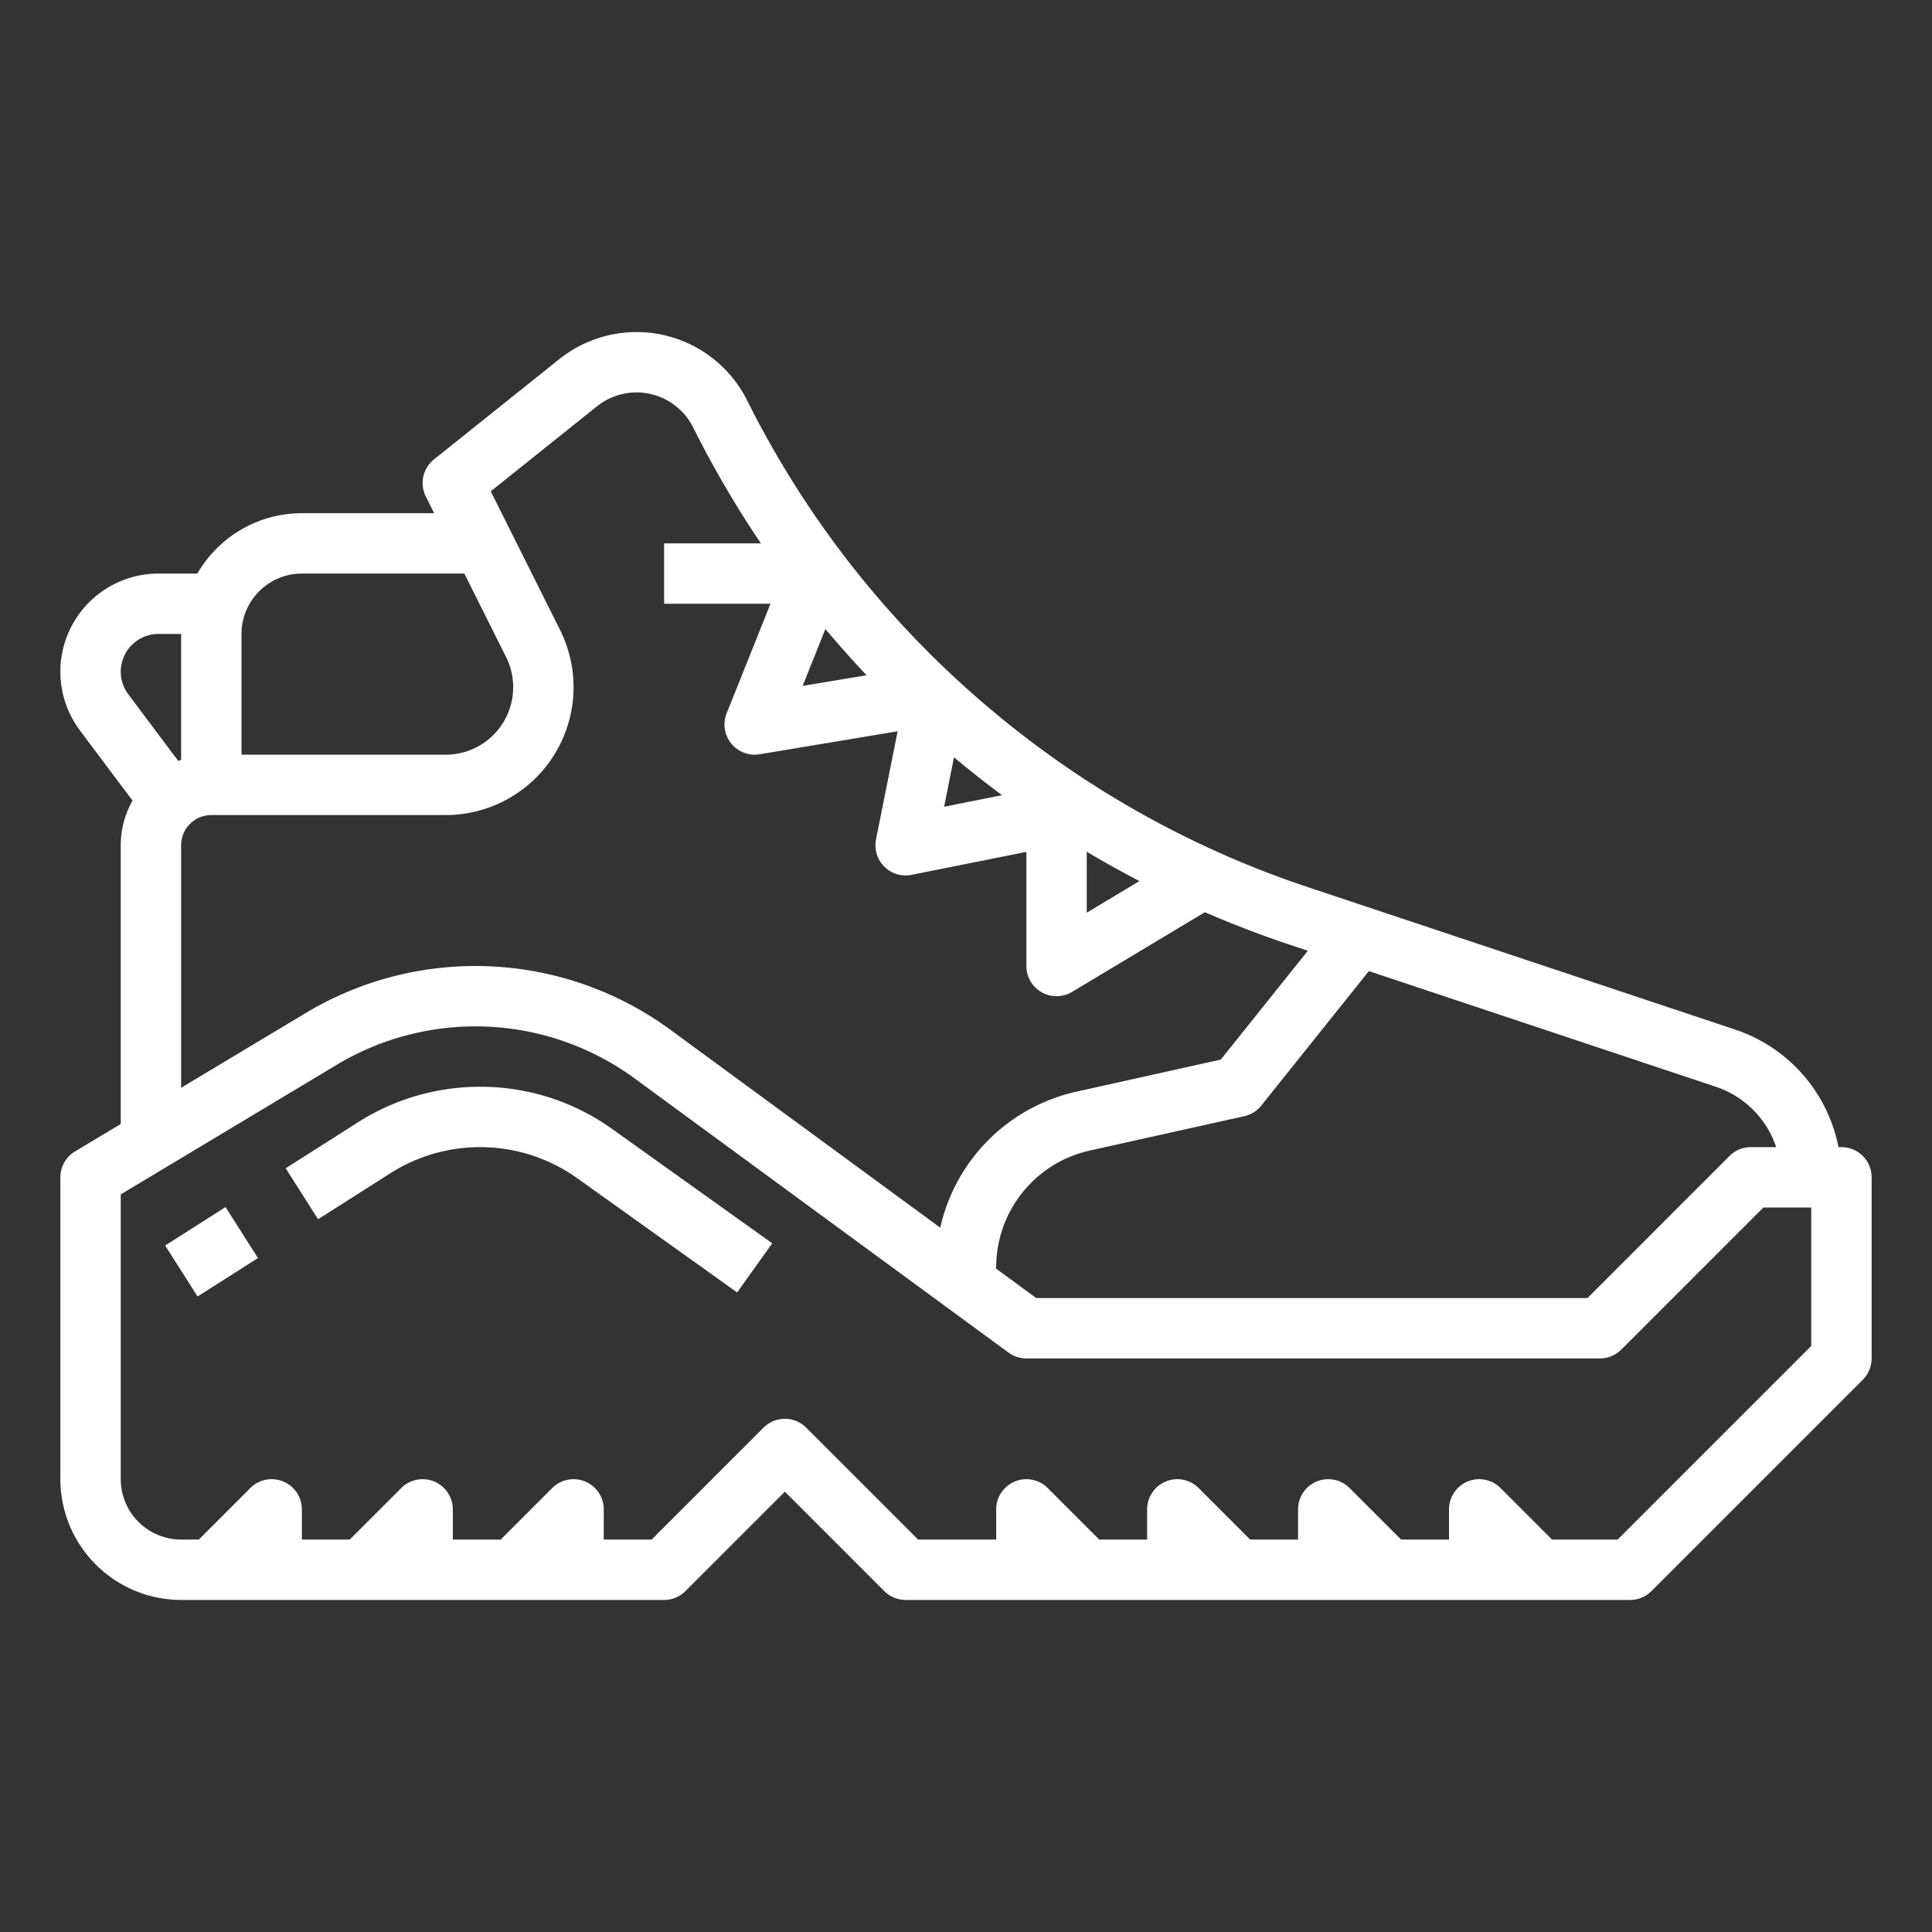 <?xml version="1.0"?>
<svg xmlns="http://www.w3.org/2000/svg" id="outline" viewBox="0 0 512 512" width="512px" height="512px"><rect x="0" y="0" width="512" height="512" fill="#333333" stroke="none"/><path d="M488,304h-.779a41.239,41.239,0,0,0-27.459-31.179L346.799,235.167a256.074,256.074,0,0,1-87.233-49.727,256.069,256.069,0,0,1-61.563-79.324A32.773,32.773,0,0,0,148.217,95.181l-33.214,26.572a8,8,0,0,0-2.158,9.825L115.056,136H80a32.011,32.011,0,0,0-27.695,16H42a26,26,0,0,0-20.8,41.6l13.929,18.573A23.844,23.844,0,0,0,32,224v73.87l-12.116,7.27A8.001,8.001,0,0,0,16,312v80a32.036,32.036,0,0,0,32,32H176a7.999,7.999,0,0,0,5.657-2.343L208,395.313l26.343,26.343A7.999,7.999,0,0,0,240,424H432a7.999,7.999,0,0,0,5.657-2.343l56-56A7.999,7.999,0,0,0,496,360V312A8,8,0,0,0,488,304Zm-17.297,0H464a7.999,7.999,0,0,0-5.657,2.343L420.687,344H274.619L263.71,336H264a31.702,31.702,0,0,1,24.973-31.132l40.762-9.058a8.001,8.001,0,0,0,4.512-2.812l28.515-35.644L454.702,288A25.261,25.261,0,0,1,470.703,304ZM288,225.71q6.862,4.101,13.962,7.784L288,241.871ZM265.549,210.732l-15.351,3.07,2.622-13.111Q259.056,205.91,265.549,210.732Zm-46.807-44.045q5.271,6.28,10.913,12.261l-16.947,2.824ZM80,152h43.056l11.056,22.111A17.889,17.889,0,0,1,118.111,200H64V168A16.018,16.018,0,0,1,80,152ZM32,178a10.011,10.011,0,0,1,10-10h6v33.376c-.254.09-.505.186-.755.284L34,184A10.062,10.062,0,0,1,32,178Zm16,46a8.009,8.009,0,0,1,8-8h62.111a33.889,33.889,0,0,0,30.311-49.044l-18.375-36.749,28.164-22.532a16.774,16.774,0,0,1,25.48,5.596A274.442,274.442,0,0,0,201.642,144H176v16h28.184l-11.611,29.029a8,8,0,0,0,8.743,10.862l36.567-6.094-5.727,28.635a8,8,0,0,0,9.414,9.414L272,225.758V256a8,8,0,0,0,12.116,6.86l35.188-21.113q10.984,4.76,22.435,8.599l4.847,1.615-23.072,28.841-38.011,8.447a47.558,47.558,0,0,0-36.324,36.095l-71.48-52.418a87.424,87.424,0,0,0-96.679-4.466L48,288.27ZM480,356.687,428.687,408h-17.373l-13.657-13.657A8,8,0,0,0,384,400v8H371.313l-13.657-13.657A8,8,0,0,0,344,400v8H331.313l-13.657-13.657A8,8,0,0,0,304,400v8H291.313l-13.657-13.657A8,8,0,0,0,264,400v8H243.313l-29.657-29.657a8,8,0,0,0-11.313,0L172.687,408H160v-8a8,8,0,0,0-13.657-5.657L132.687,408H120v-8a8,8,0,0,0-13.657-5.657L92.687,408H80v-8a8,8,0,0,0-13.657-5.657L52.687,408H48a16.018,16.018,0,0,1-16-16V316.529l57.251-34.351a71.425,71.425,0,0,1,78.985,3.649l99.033,72.624A7.999,7.999,0,0,0,272,360H424a7.999,7.999,0,0,0,5.657-2.343L467.313,320H480Z" fill="#ffffff"/><path d="M127.234,288a60.217,60.217,0,0,0-32.382,9.43L75.705,309.614l8.59,13.499,19.147-12.185a44.317,44.317,0,0,1,49.55,1.326l42.357,30.255,9.3-13.02-42.357-30.255A59.98,59.98,0,0,0,127.234,288Z" fill="#ffffff"/><rect x="46.518" y="323.636" width="18.965" height="16" transform="matrix(0.844, -0.537, 0.537, 0.844, -169.287, 81.907)" fill="#ffffff"/></svg>
